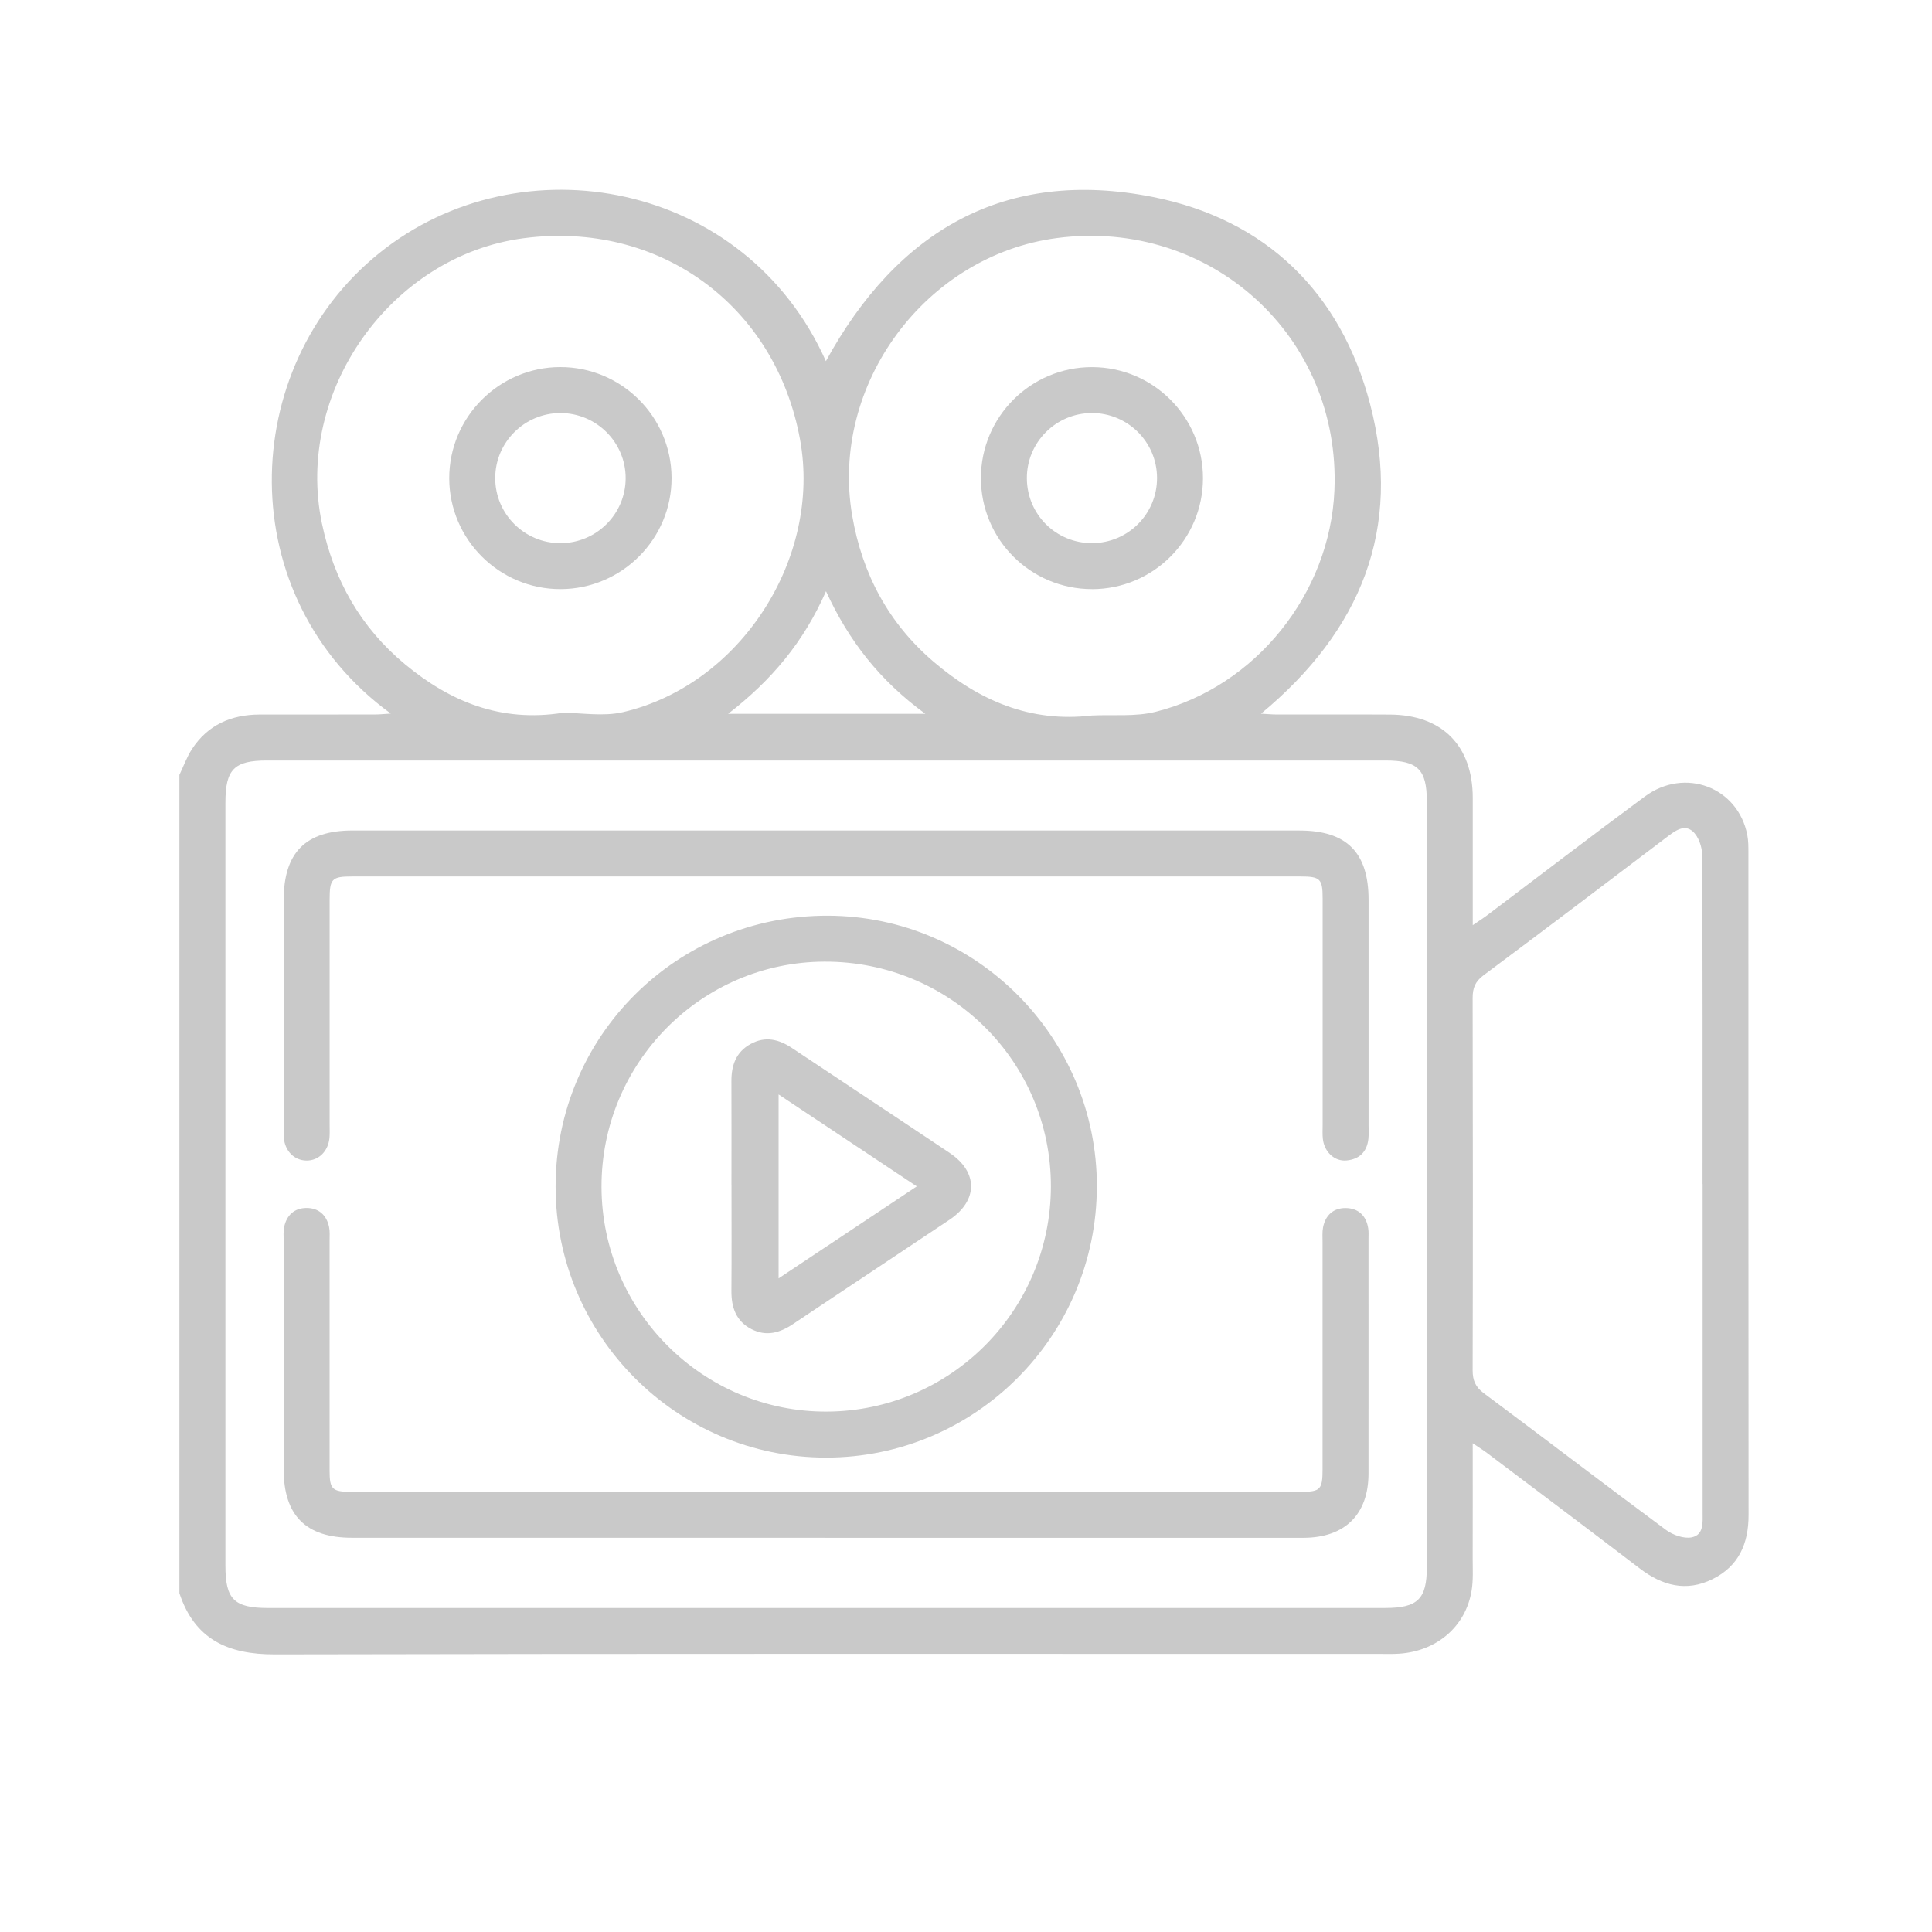 <?xml version="1.0" encoding="UTF-8"?>
<svg id="Layer_1" data-name="Layer 1"
  xmlns="http://www.w3.org/2000/svg" viewBox="0 0 500 500">
  <defs>
    <style>
      .cls-1 {
        fill: #c9c9c9;
      }
    </style>
  </defs>
  <path class="cls-1" d="m46.44,200.52c1.07-2.23,1.91-4.61,3.25-6.67,4.11-6.28,10.19-8.92,17.55-8.93,9.91,0,19.82,0,29.73-.01,1.24,0,2.49-.14,4.16-.24-41.23-30.02-39.86-89.43-2.98-119.16,36.64-29.53,94.84-18.57,115.59,27.96,18.44-33.7,46.23-50.11,84.64-42.49,29.26,5.81,48.67,24.77,56.21,53.63,8.39,32.12-2.34,58.64-28.24,80.09,1.68.09,2.88.21,4.08.21,9.78.02,19.56-.04,29.34.02,13.47.09,21.36,8.06,21.38,21.53.01,9.52,0,19.03,0,28.55v4.42c1.62-1.11,2.69-1.78,3.7-2.54,13.61-10.26,27.13-20.64,40.84-30.76,10.36-7.65,24.1-2.4,26.51,9.95.3,1.54.29,3.15.29,4.73.01,57.1-.01,114.2.04,171.3,0,7.4-2.56,13.23-9.33,16.57-6.8,3.36-13,1.7-18.83-2.76-13.12-10.03-26.33-19.94-39.51-29.88-1.01-.76-2.09-1.43-3.72-2.53,0,10.35.02,20.07-.01,29.79,0,2.77.17,5.59-.27,8.31-1.5,9.28-8.98,15.71-18.74,16.36-1.58.11-3.17.06-4.76.06-95.41,0-190.83-.09-286.24.12-12.13.03-20.74-3.87-24.69-15.84,0-70.6,0-141.2,0-211.8Zm167.35,215.62c48.24,0,96.49,0,144.73,0,8.37,0,10.74-2.32,10.74-10.5,0-66.1,0-132.2,0-198.3,0-8.2-2.35-10.52-10.7-10.52-96.49,0-192.97,0-289.46,0-8.51,0-10.76,2.29-10.76,10.88,0,65.84,0,131.67,0,197.51,0,8.72,2.25,10.94,11.12,10.94,48.11,0,96.22,0,144.33,0Zm-68.13-231.67c4.81,0,10.45,1.02,15.57-.17,30.39-7.07,51.44-39.81,45.82-70.55-6.36-34.79-36.42-56.68-71.52-52.1-34.43,4.5-59.35,39.83-52.21,73.84,3.07,14.62,10.01,26.89,21.51,36.43,11.64,9.65,24.74,15.09,40.82,12.55Zm136.88.7c5.53-.27,11.28.36,16.54-.96,25.92-6.51,45.15-30.65,46.27-57.32,1.67-39.78-32.02-70.45-71.75-65.29-34.11,4.43-58.86,38-53.05,71.85,2.6,15.15,9.46,27.93,21.17,37.9,11.72,9.98,24.99,15.71,40.82,13.82Zm158.08,121.29c0-28.4.05-56.8-.1-85.2-.01-2.09-.95-4.79-2.44-6.1-2.24-1.96-4.63-.09-6.69,1.47-15.79,11.96-31.55,23.94-47.44,35.76-2.19,1.63-2.84,3.33-2.83,5.93.07,32.1.08,64.2,0,96.29,0,2.61.69,4.31,2.86,5.93,15.77,11.75,31.39,23.72,47.2,35.42,1.77,1.31,4.62,2.31,6.65,1.9,3.18-.65,2.81-3.94,2.81-6.61-.01-28.27,0-56.54,0-84.8Zm-201.15-121.73c-11.75-8.58-19.78-18.81-25.7-31.72-5.73,13.06-14.05,23.02-25.33,31.72h51.03Z"/>
  <path class="cls-1" d="m213.78,214.94c40.84,0,81.68,0,122.53,0,12.22,0,17.88,5.69,17.88,17.96,0,19.43,0,38.87,0,58.3,0,1.19.08,2.39-.05,3.57-.38,3.37-2.38,5.26-5.68,5.56-3.08.28-5.72-2.2-6.1-5.55-.14-1.18-.06-2.38-.06-3.57,0-19.57,0-39.13,0-58.7,0-5.07-.61-5.68-5.74-5.68-81.82,0-163.63,0-245.45,0-5.24,0-5.8.6-5.8,6.02,0,19.43,0,38.87,0,58.3,0,1.06.05,2.12-.03,3.17-.27,3.61-2.83,6.12-6.07,6.03-3.12-.09-5.48-2.5-5.76-5.94-.09-1.05-.03-2.11-.03-3.17,0-19.43,0-38.87,0-58.3,0-12.29,5.66-18.01,17.84-18.01,40.84,0,81.68,0,122.52,0Z"/>
  <path class="cls-1" d="m213.63,397.97c-40.84,0-81.68,0-122.52,0-11.96,0-17.7-5.76-17.7-17.75,0-19.7,0-39.4,0-59.09,0-1.19-.11-2.41.13-3.56.63-3.12,2.7-4.95,5.81-4.95,3.11,0,5.18,1.83,5.82,4.95.23,1.15.13,2.37.13,3.56,0,19.83,0,39.66,0,59.49,0,4.78.69,5.46,5.55,5.46,81.95,0,163.89,0,245.84,0,5.02,0,5.59-.61,5.59-5.8,0-19.57,0-39.13,0-58.7,0-1.32-.11-2.68.13-3.95.6-3.11,2.67-5,5.78-4.99,3.28,0,5.4,1.92,5.91,5.28.14.91.07,1.85.07,2.77,0,20.23.02,40.45,0,60.68-.01,10.56-6.13,16.6-16.83,16.61-41.24.01-82.48,0-123.71,0Z"/>
  <path class="cls-1" d="m283.86,307.06c-.03,38.71-31.44,70.16-70.06,70.16-38.63,0-70.04-31.49-70.01-70.19.02-38.95,31.39-70.15,70.44-70.05,38.43.09,69.67,31.53,69.64,70.08Zm-128.19.11c.07,32.17,26.32,58.32,58.37,58.15,31.97-.16,57.85-26.17,57.93-58.21.07-32.35-26.08-58.34-58.59-58.24-31.92.1-57.78,26.23-57.71,58.3Z"/>
  <path class="cls-1" d="m145.1,152.46c-15.84.05-28.8-12.83-28.84-28.65-.03-15.82,12.87-28.78,28.7-28.81,15.86-.03,28.78,12.81,28.84,28.66.06,15.8-12.84,28.75-28.7,28.8Zm-.07-45.56c-9.29,0-16.87,7.56-16.87,16.84,0,9.28,7.56,16.83,16.87,16.83,9.32,0,16.89-7.55,16.89-16.83,0-9.28-7.59-16.84-16.88-16.84Z"/>
  <path class="cls-1" d="m282.57,152.46c-15.89-.02-28.71-12.86-28.71-28.74,0-15.86,12.89-28.73,28.75-28.71,15.86.01,28.73,12.91,28.72,28.76-.01,15.87-12.89,28.71-28.76,28.7Zm-.06-45.56c-9.29.03-16.82,7.64-16.76,16.92.06,9.35,7.58,16.79,16.92,16.74,9.32-.05,16.81-7.6,16.77-16.91-.04-9.29-7.61-16.79-16.93-16.76Z"/>
  <path class="cls-1" d="m189.3,306.77c0-8.98.03-17.95-.01-26.93-.02-4.11,1.16-7.56,4.95-9.65,3.8-2.1,7.31-1.25,10.75,1.05,13.6,9.08,27.26,18.07,40.84,27.18,7.36,4.94,7.29,12.3-.1,17.25-13.48,9.03-27.02,17.96-40.49,26.99-3.42,2.3-6.94,3.29-10.76,1.32-3.99-2.05-5.22-5.62-5.19-9.91.07-9.11.02-18.22.02-27.32Zm47.97.27c-12.07-8.03-23.74-15.79-35.77-23.8v47.6c12.08-8.04,23.69-15.77,35.77-23.81Z"/>
</svg>